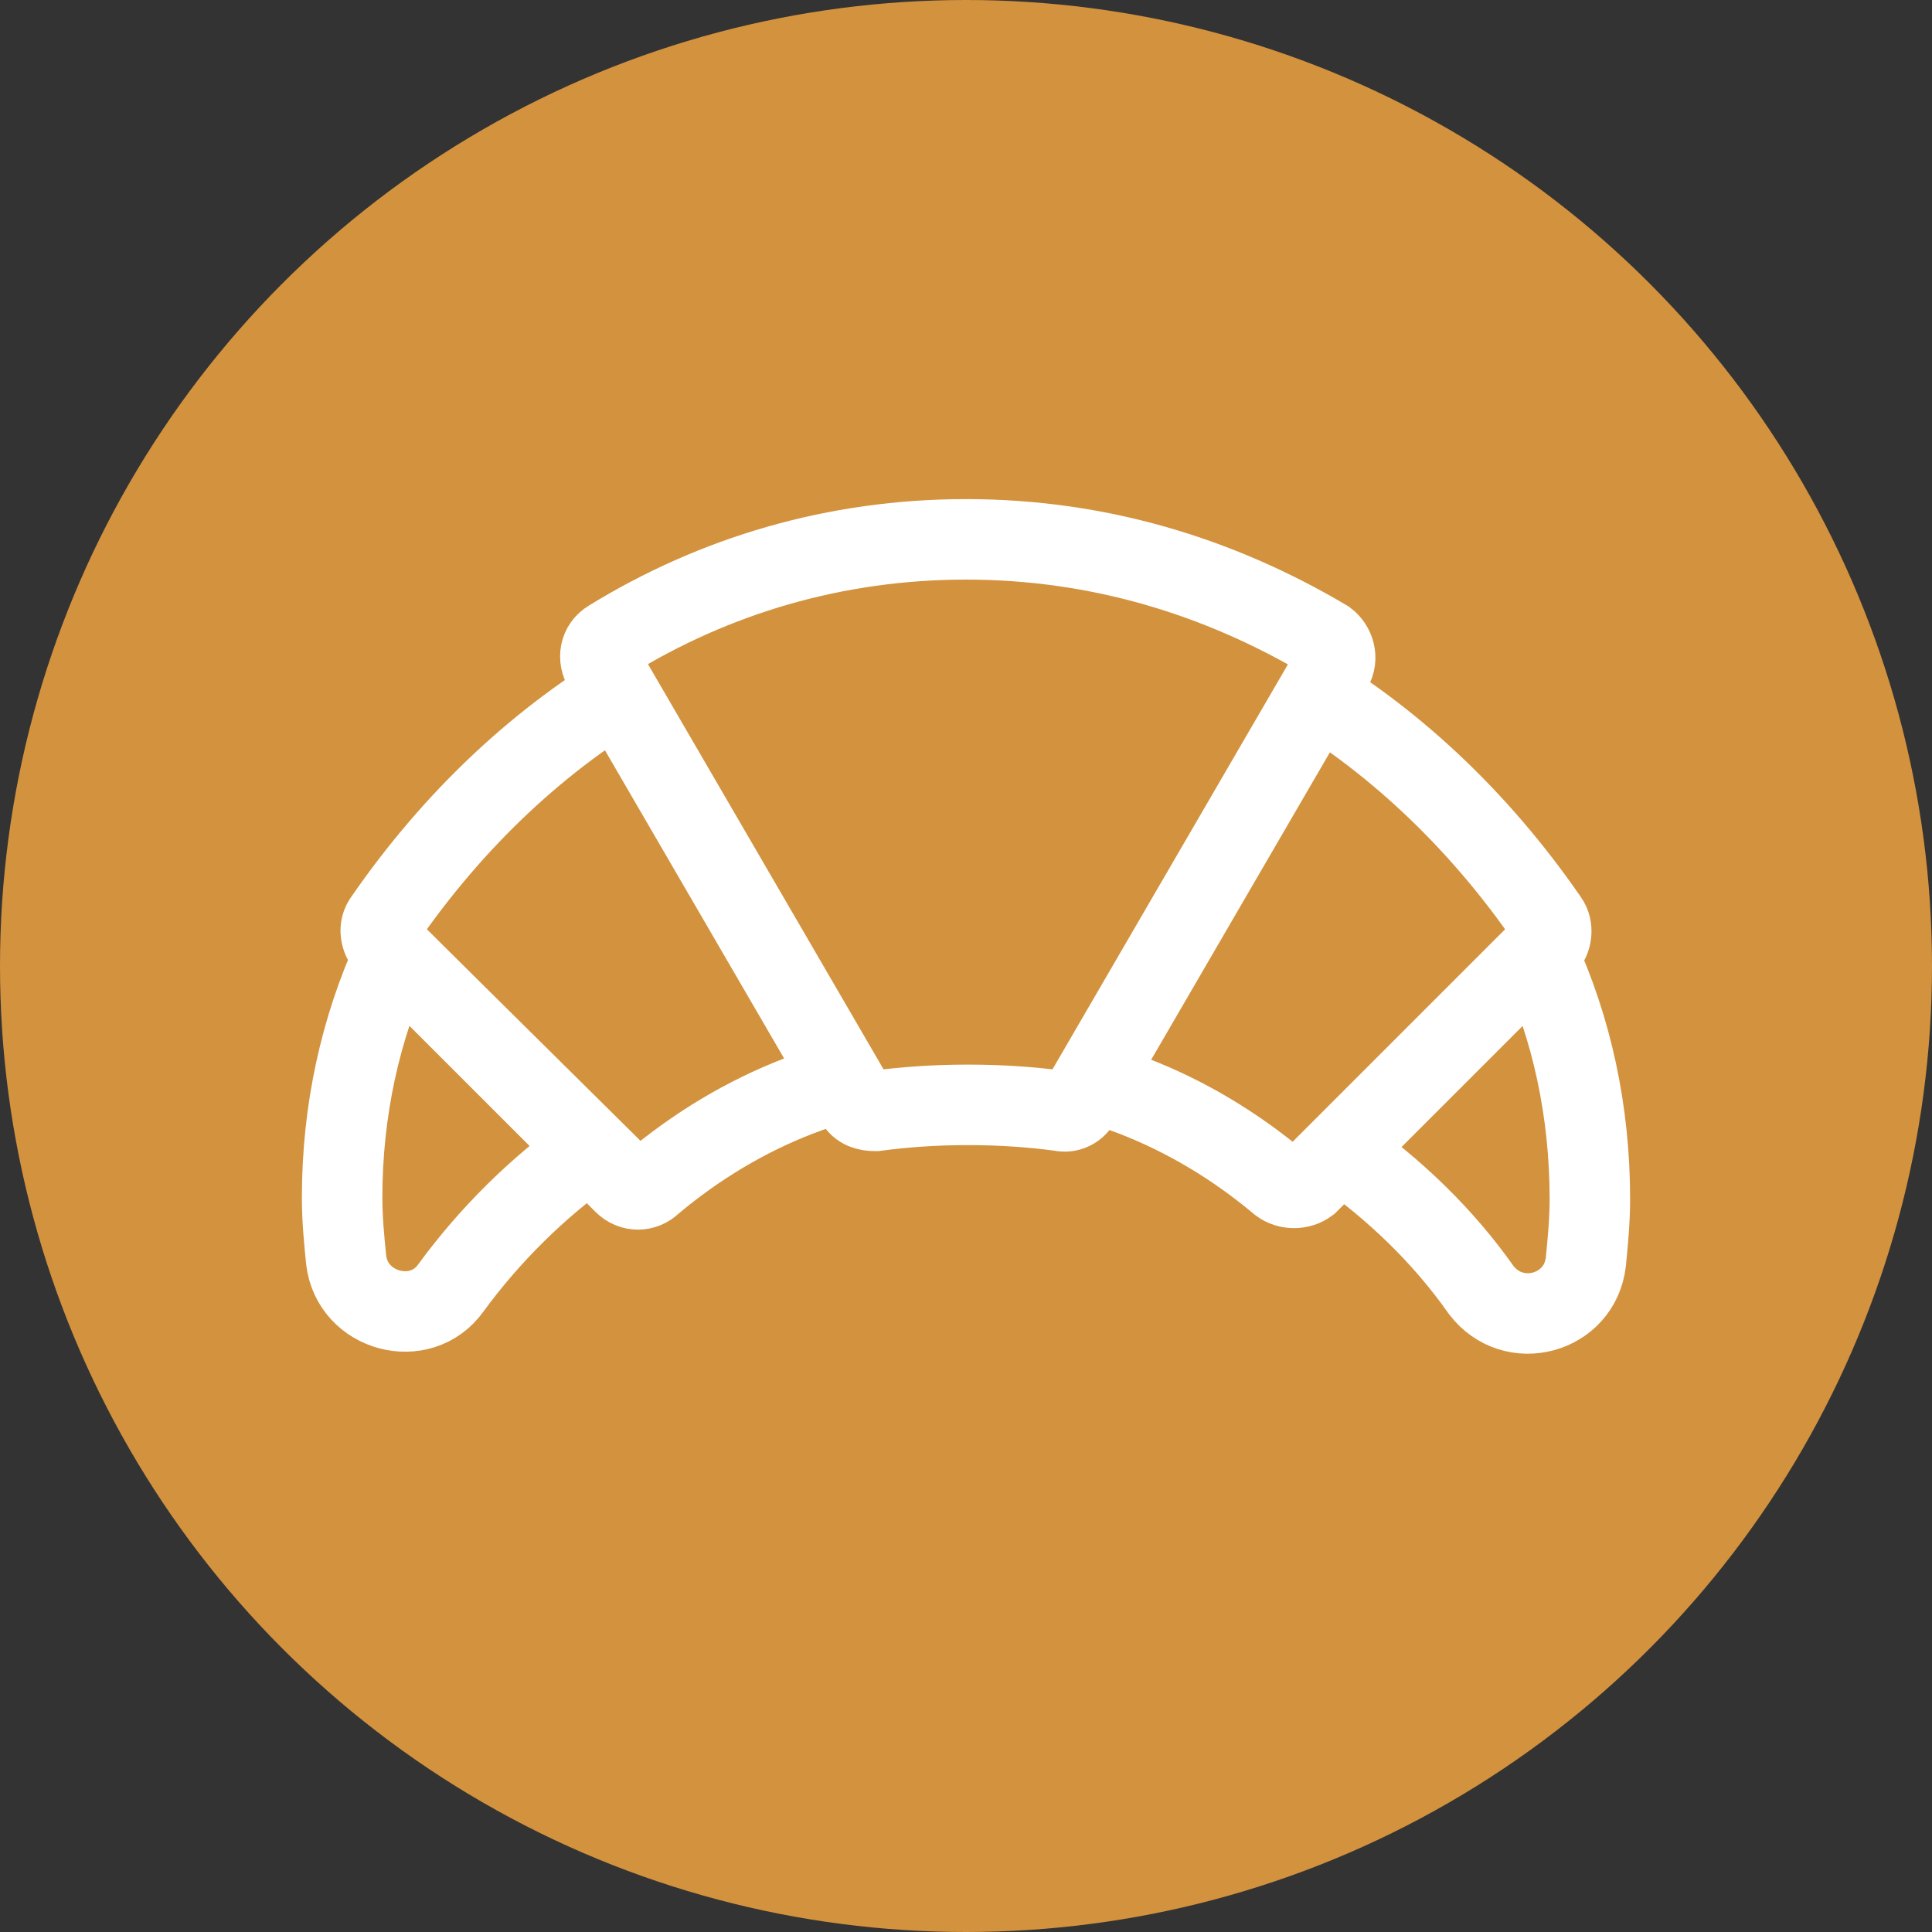 <?xml version="1.0" encoding="utf-8"?>
<!-- Generator: Adobe Illustrator 27.8.1, SVG Export Plug-In . SVG Version: 6.00 Build 0)  -->
<svg version="1.1" id="Layer_1" xmlns="http://www.w3.org/2000/svg" xmlns:xlink="http://www.w3.org/1999/xlink" x="0px" y="0px"
	 viewBox="0 0 96 96" style="enable-background:new 0 0 96 96;" xml:space="preserve">
<rect x="0" y="0" width="96" height="96" fill="#333333" stroke="none"/>
<style type="text/css">
	.st0{fill:#D3923D;}
	.st1{fill:none;stroke:#FFFFFF;stroke-width:4;stroke-miterlimit:10;}
	.st2{fill:#D3923D;stroke:#FFFFFF;stroke-width:4;stroke-miterlimit:10;}
</style>
<circle class="st0" cx="48" cy="48" r="48"/>
<g>
	<path class="st1" d="M19.6,47.4c-1.7,3.7-2.6,7.8-2.6,12.1c0,1.1,0.1,2.1,0.2,3.1c0.3,2.6,3.7,3.5,5.2,1.4c1.9-2.6,4.3-5,7-6.9
		L19.6,47.4z"/>
	<path class="st1" d="M76.4,47.4l-9.8,9.8c2.7,1.9,5.1,4.2,7,6.9c1.6,2.1,4.9,1.2,5.2-1.4c0.1-1,0.2-2.1,0.2-3.1
		C79,55.2,78.1,51.1,76.4,47.4z"/>
</g>
<path class="st1" d="M48,29.4c-11.6,0-22,6.3-28.9,16.3c-0.3,0.4-0.2,0.9,0.1,1.3l11.8,11.8c0.4,0.4,1,0.4,1.4,0
	c4.4-3.7,9.8-5.9,15.6-5.9s11.2,2.2,15.6,5.9c0.4,0.3,1,0.3,1.4,0L76.8,47c0.3-0.3,0.4-0.9,0.1-1.3C70,35.7,59.6,29.4,48,29.4z"/>
<path class="st2" d="M48,26.8c-6.5,0-12.5,1.8-17.7,5c-0.5,0.3-0.6,0.9-0.3,1.4l12.5,21.5c0.2,0.4,0.6,0.5,1,0.5
	c1.5-0.2,3-0.3,4.6-0.3s3.1,0.1,4.6,0.3c0.4,0.1,0.8-0.1,1-0.5l12.5-21.5c0.3-0.5,0.1-1.1-0.3-1.4C60.5,28.6,54.5,26.8,48,26.8z"/>
</svg>
